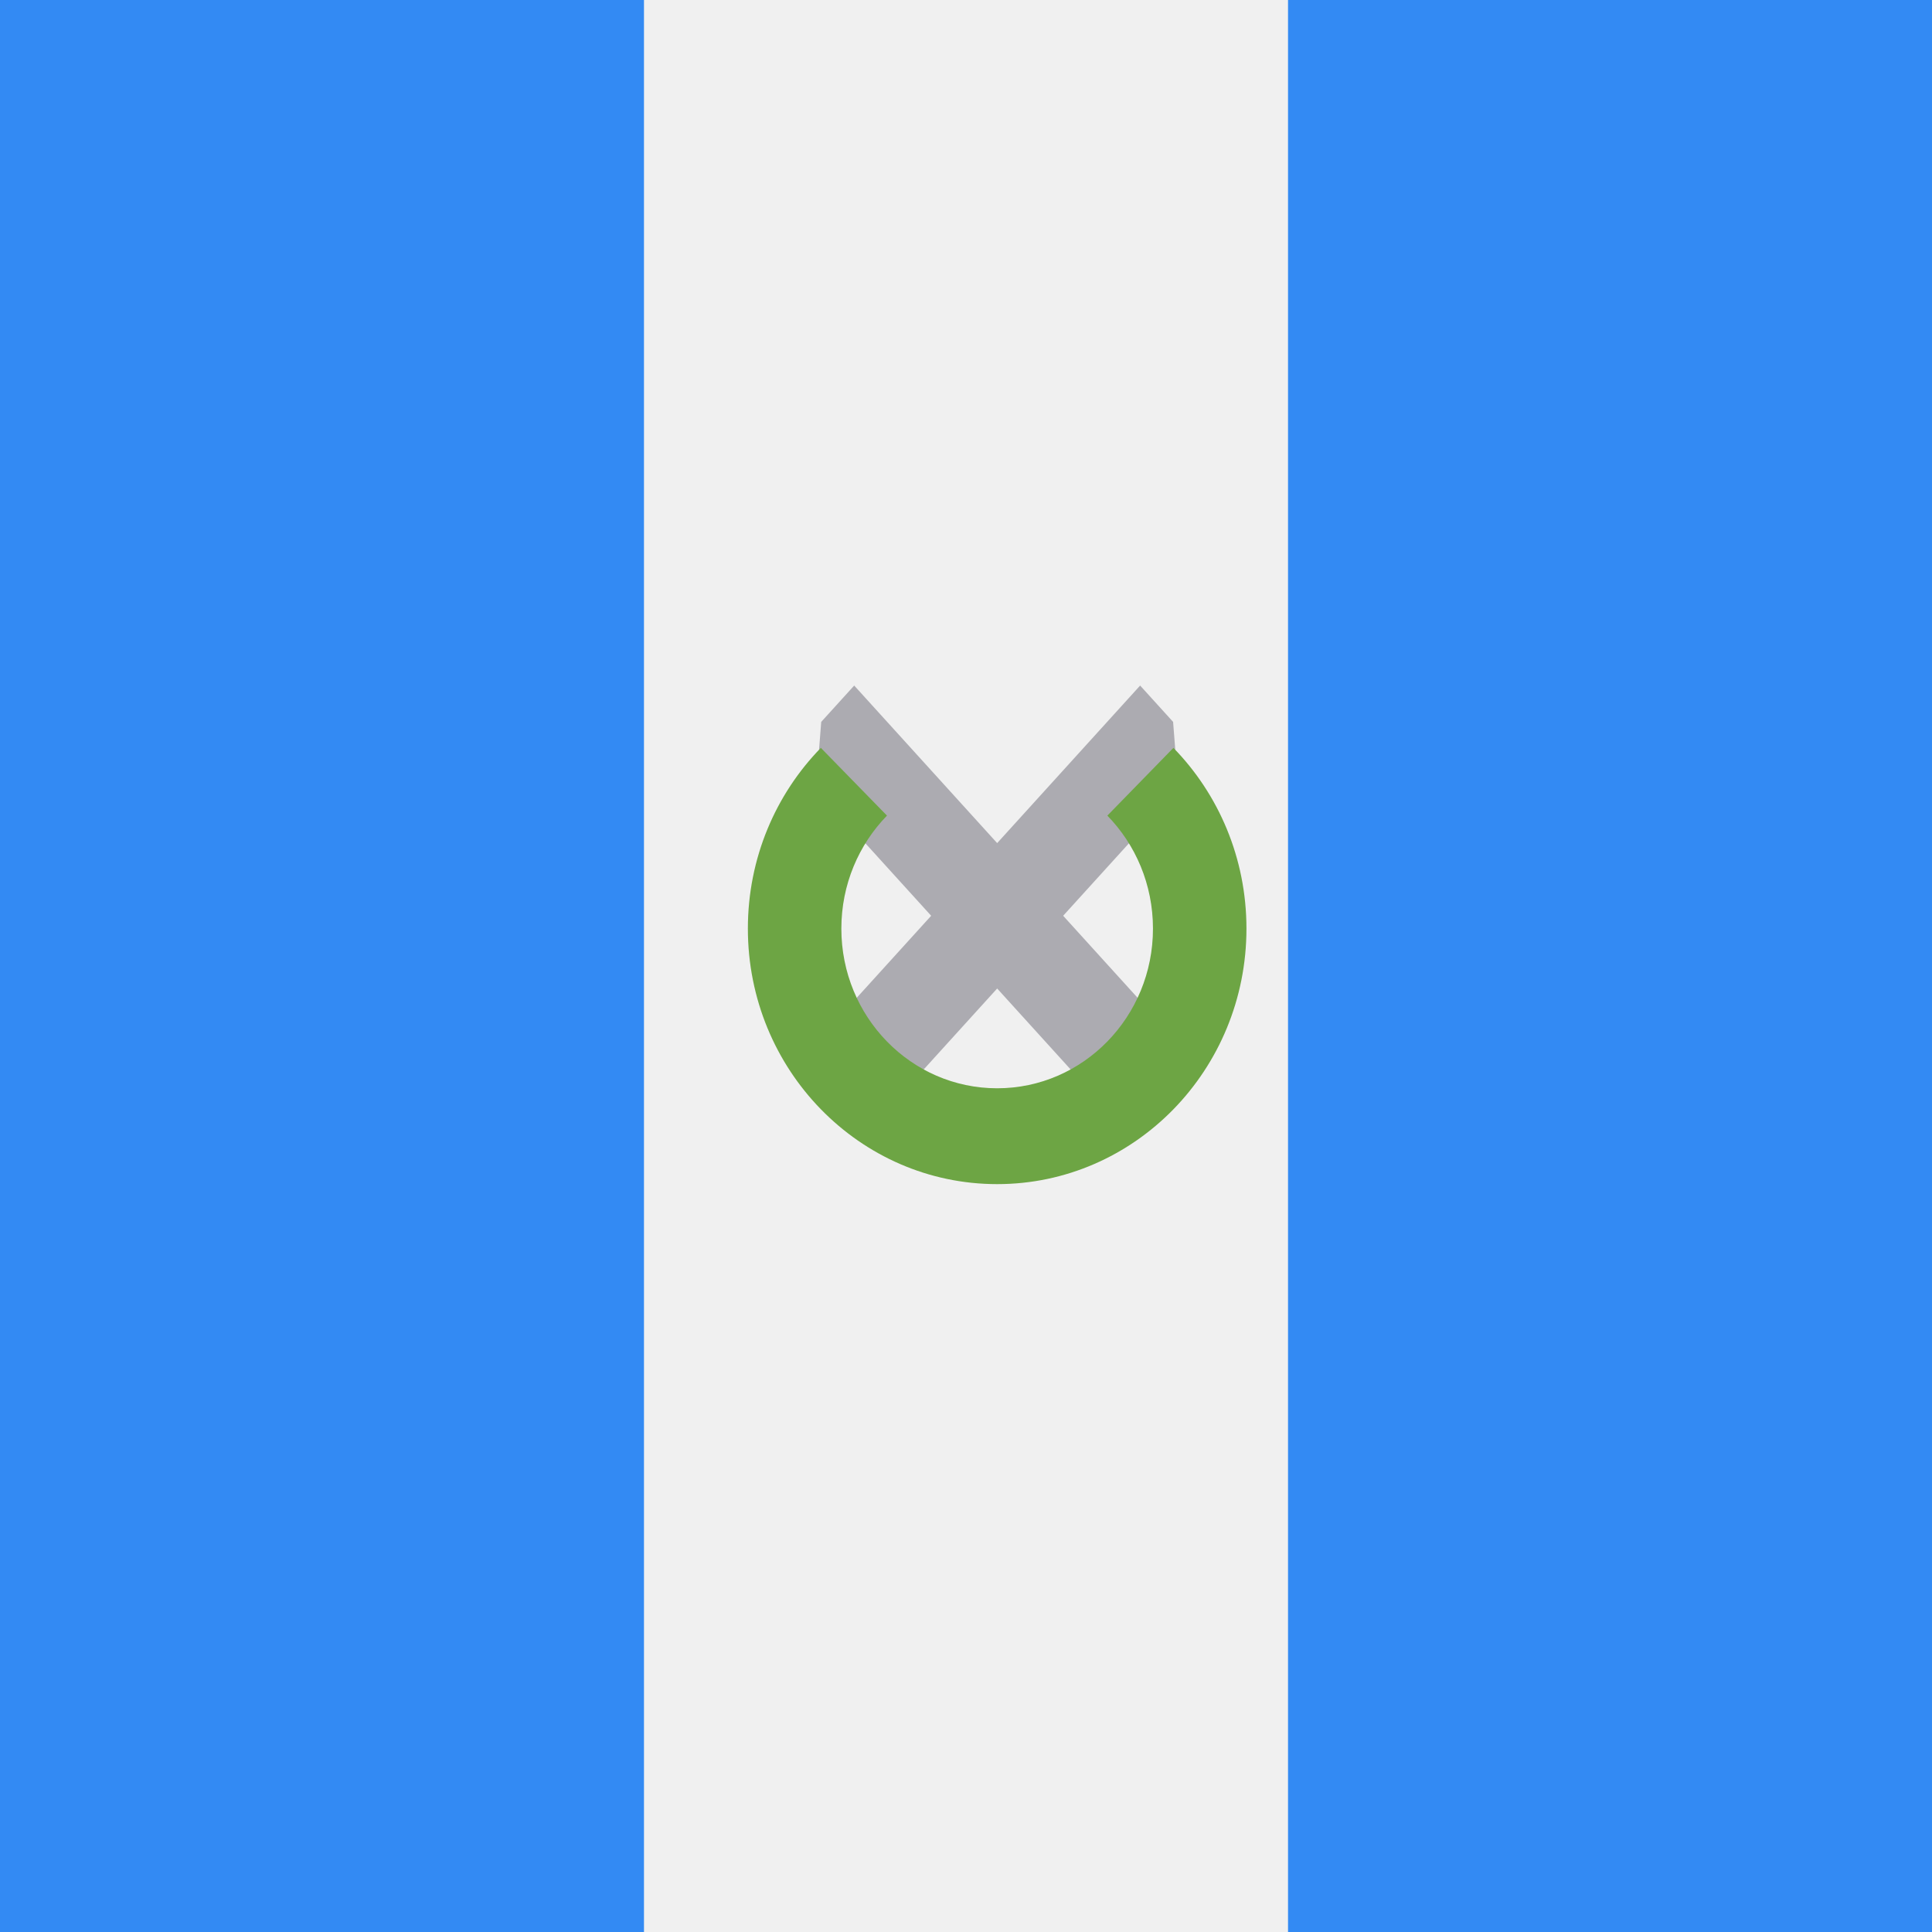 <?xml version="1.0" encoding="UTF-8"?>
<svg width="31px" height="31px" viewBox="0 0 31 31" version="1.1" xmlns="http://www.w3.org/2000/svg" xmlns:xlink="http://www.w3.org/1999/xlink">
    <!-- Generator: Sketch 53.2 (72643) - https://sketchapp.com -->
    <title>001-guatemala</title>
    <desc>Created with Sketch.</desc>
    <g id="Page-1" stroke="none" stroke-width="1" fill="none" fill-rule="evenodd">
        <g id="panacomsa-contact" transform="translate(-857, -713)" fill-rule="nonzero">
            <g id="Group-7" transform="translate(836, 538)">
                <g id="Group-8" transform="translate(21, 171)">
                    <g id="001-guatemala" transform="translate(0, 4)">
                        <rect id="Rectangle" fill="#F0F0F0" x="0" y="0" width="31" height="31"></rect>
                        <g id="Group" fill="#338AF3">
                            <rect id="Rectangle" x="0" y="0" width="10.333" height="31"></rect>
                            <rect id="Rectangle" x="20.667" y="0" width="10.333" height="31"></rect>
                        </g>
                        <polygon id="Path" fill="#ACABB1" points="19 16.833 17.059 14.694 18.907 12.658 18.823 11.583 18.294 11 16 13.528 13.706 11 13.177 11.583 13.093 12.658 14.941 14.694 13 16.833 14.059 18 16 15.861 17.941 18"></polygon>
                        <path d="M18.828,12 L17.768,13.087 C18.22,13.551 18.5,14.192 18.5,14.9 C18.5,16.315 17.381,17.462 16,17.462 C14.619,17.462 13.5,16.315 13.5,14.9 C13.5,14.192 13.78,13.551 14.232,13.087 L13.171,12 C12.448,12.742 12,13.767 12,14.9 C12,17.164 13.791,19 16,19 C18.209,19 20,17.164 20,14.9 C20,13.767 19.552,12.742 18.828,12 Z" id="Path" fill="#6DA544"></path>
                    </g>
                </g>
            </g>
        </g>
    </g>
</svg>